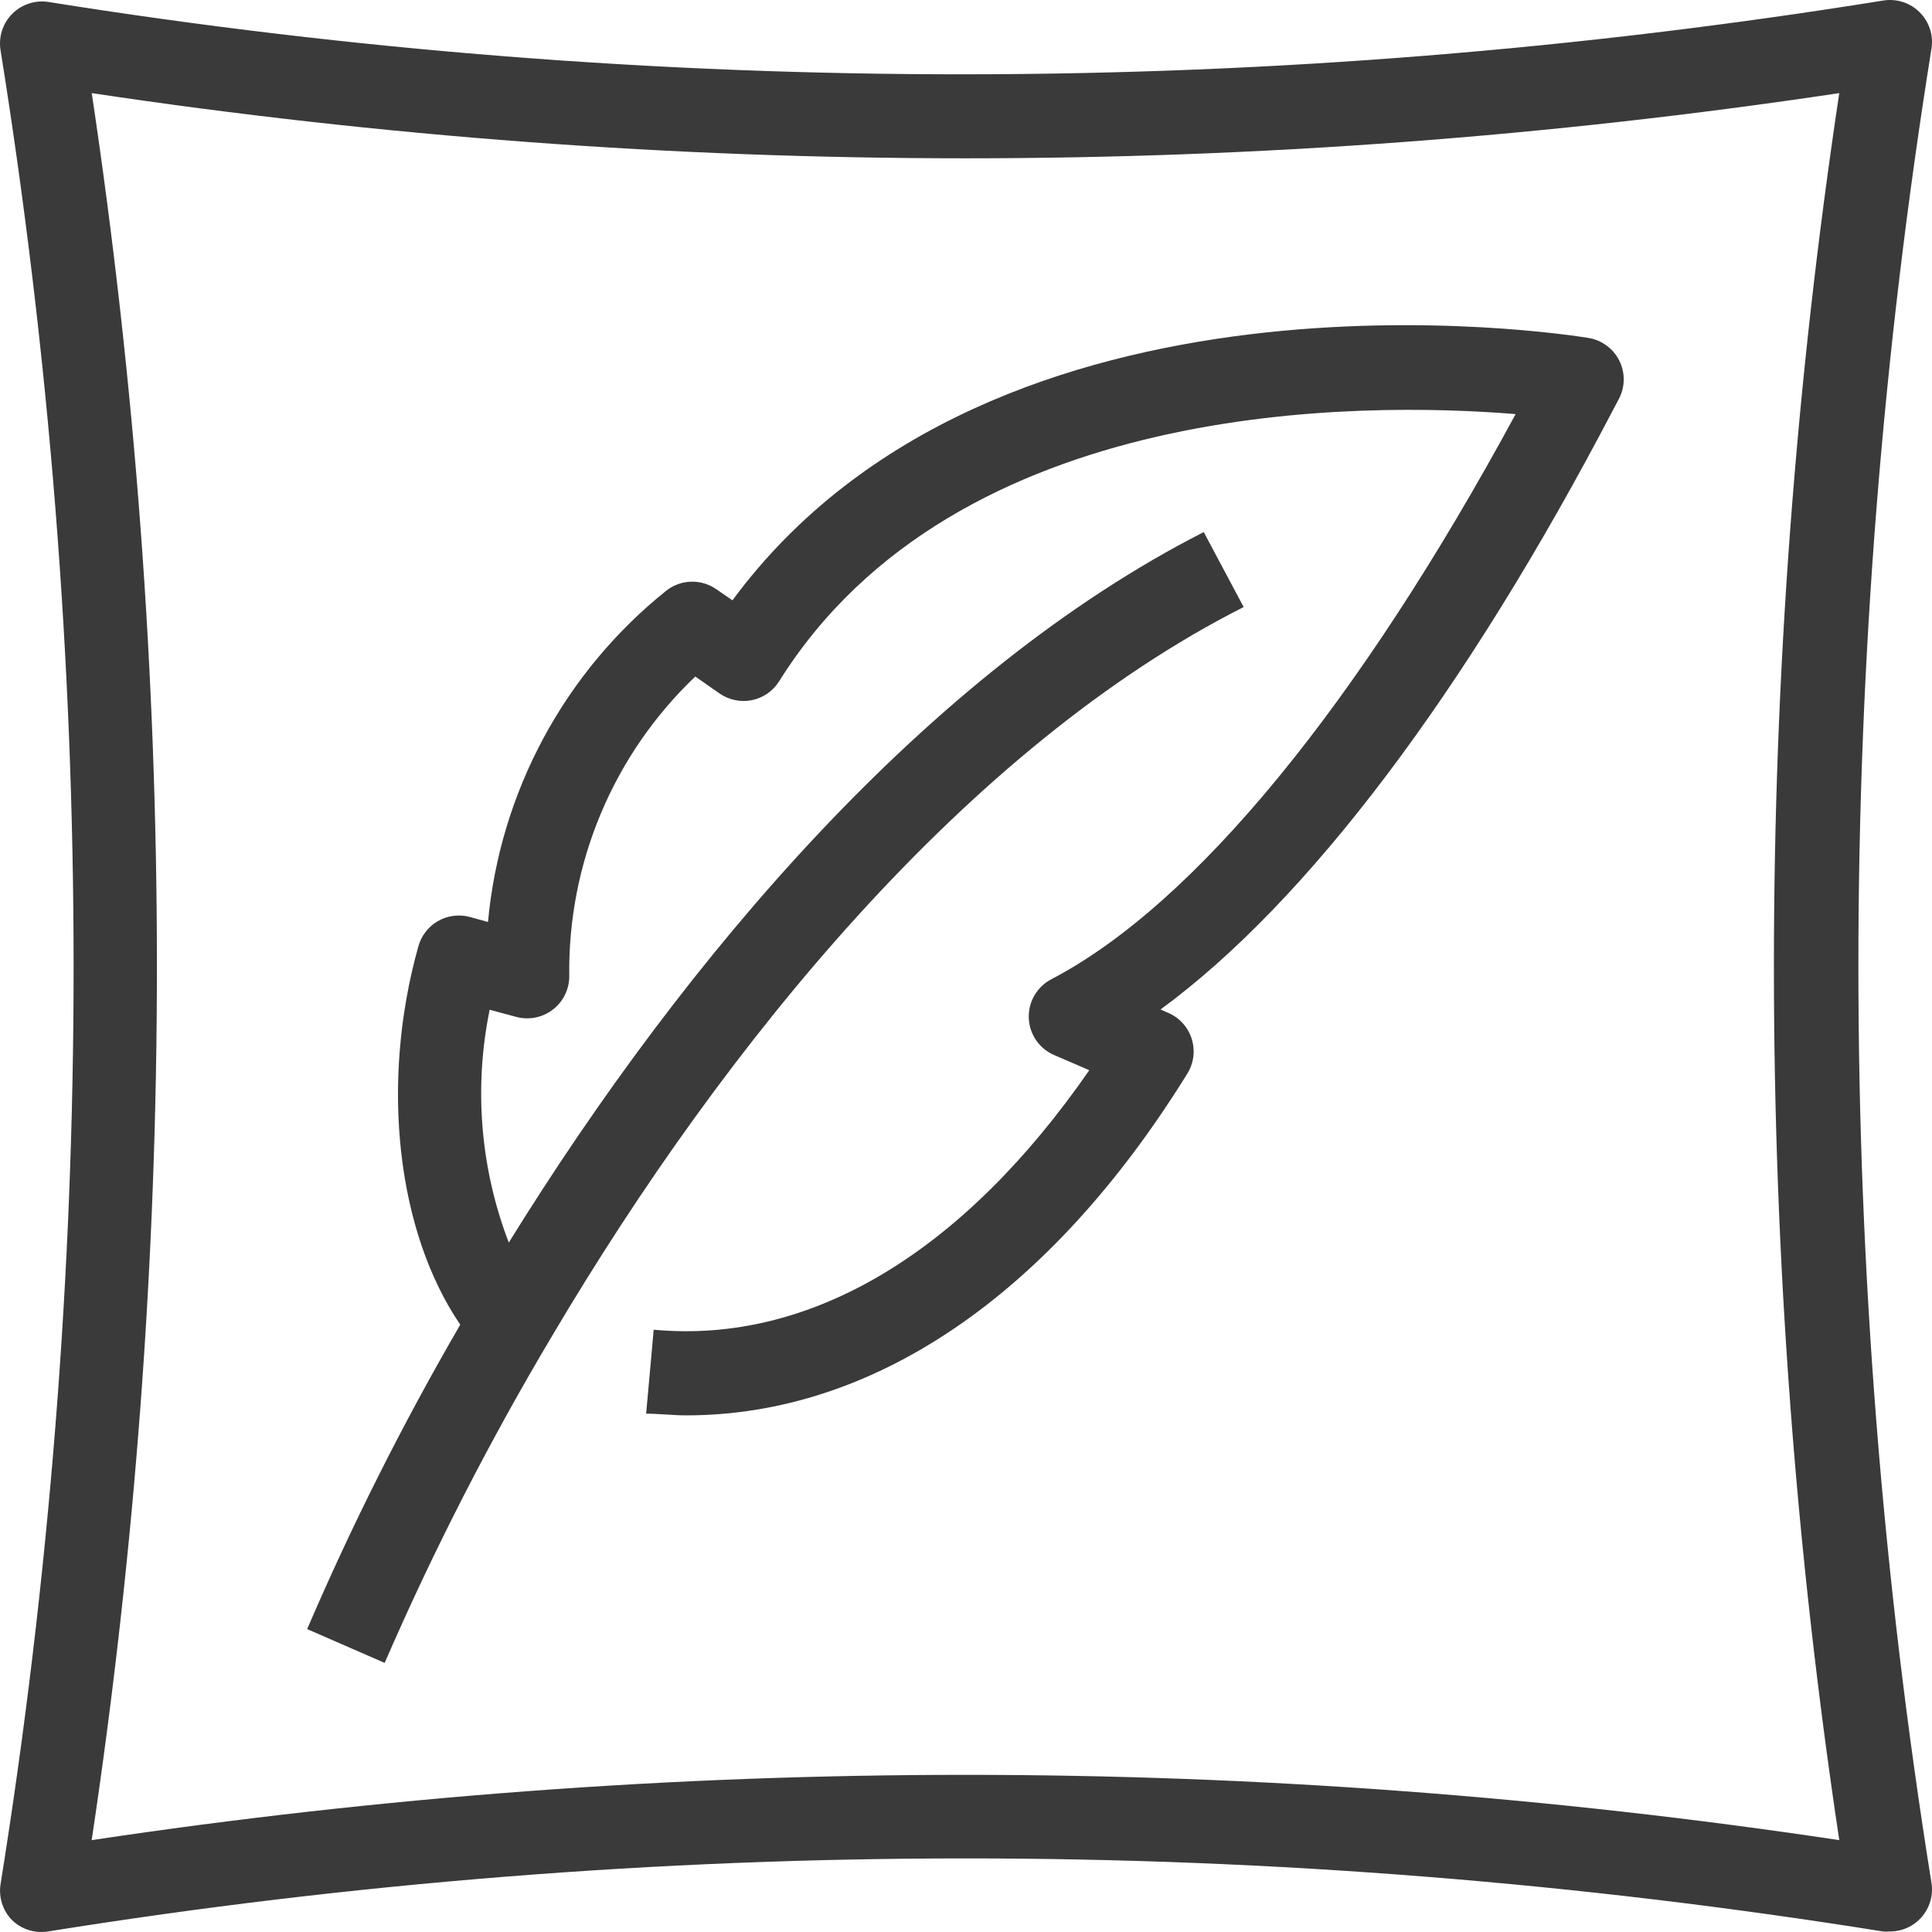 <svg width="186" height="186" viewBox="0 0 186 186" fill="none" xmlns="http://www.w3.org/2000/svg">
<path d="M1.122 184.817C1.574 185.269 2.127 185.607 2.735 185.804C3.343 186 3.989 186.05 4.62 185.949C63.133 176.57 122.766 176.57 181.279 185.949C181.487 185.969 181.697 185.969 181.906 185.949C182.494 185.956 183.076 185.835 183.613 185.594C184.149 185.353 184.627 184.997 185.012 184.553C185.397 184.108 185.68 183.585 185.842 183.02C186.004 182.454 186.041 181.861 185.95 181.28C176.568 122.787 176.568 63.172 185.95 4.679C186.05 4.048 186 3.403 185.803 2.795C185.606 2.188 185.267 1.636 184.816 1.184C184.364 0.732 183.811 0.394 183.204 0.197C182.596 0 181.95 -0.05 181.319 0.05C122.821 9.474 63.194 9.522 4.681 0.192C4.05 0.091 3.404 0.142 2.796 0.339C2.189 0.536 1.636 0.874 1.184 1.326C0.733 1.777 0.394 2.329 0.197 2.937C0 3.544 -0.05 4.19 0.05 4.821C9.432 63.314 9.432 122.928 0.05 181.421C-0.042 182.032 0.006 182.655 0.192 183.244C0.378 183.832 0.696 184.37 1.122 184.817V184.817ZM8.826 8.964C64.596 17.333 121.303 17.333 177.073 8.964C168.682 64.715 168.682 121.406 177.073 177.156C121.304 168.775 64.595 168.775 8.826 177.156C17.201 121.391 17.201 64.689 8.826 8.924V8.964Z" fill="#3A3A3A"/>
<path d="M37.032 160.093C41.745 149.234 47.148 138.689 53.208 128.52C69.788 100.505 93.101 71.924 119.73 58.442L115.889 51.226C89.34 64.748 66.047 92.076 48.982 119.626C46.242 112.483 45.604 104.705 47.142 97.21L49.69 97.897C50.289 98.061 50.919 98.084 51.529 97.965C52.139 97.846 52.714 97.587 53.208 97.21C53.704 96.834 54.106 96.348 54.383 95.79C54.66 95.233 54.804 94.619 54.805 93.996C54.728 88.609 55.767 83.264 57.854 78.297C59.942 73.33 63.034 68.848 66.937 65.132L69.282 66.769C69.731 67.08 70.238 67.296 70.773 67.405C71.308 67.514 71.859 67.514 72.394 67.404C72.928 67.295 73.435 67.078 73.884 66.768C74.333 66.457 74.714 66.059 75.004 65.597C92.09 38.289 131.215 38.673 145.915 39.866C130.77 67.841 114.999 87.084 101.209 94.279C100.532 94.634 99.969 95.173 99.586 95.835C99.202 96.497 99.015 97.253 99.044 98.017C99.074 98.781 99.32 99.521 99.753 100.151C100.186 100.781 100.789 101.275 101.492 101.576L104.869 103.032C92.737 120.556 78.058 129.43 62.933 128.015L62.206 136.1C63.5 136.1 64.773 136.262 66.067 136.262C84.063 136.262 101.088 124.72 114.311 103.355C114.618 102.861 114.813 102.306 114.886 101.73C114.958 101.153 114.905 100.567 114.73 100.013C114.556 99.458 114.264 98.948 113.874 98.517C113.484 98.085 113.006 97.743 112.471 97.513L111.723 97.19C125.877 86.821 141.082 66.668 155.337 39.381L155.843 38.431C156.147 37.861 156.311 37.226 156.32 36.58C156.329 35.934 156.183 35.295 155.893 34.717C155.604 34.139 155.181 33.638 154.658 33.257C154.136 32.877 153.529 32.627 152.89 32.529C150.504 32.145 95.75 23.595 70.516 57.795L68.959 56.724C68.248 56.228 67.396 55.975 66.529 56.001C65.663 56.026 64.828 56.329 64.147 56.865C59.29 60.757 55.267 65.588 52.318 71.067C49.368 76.547 47.553 82.565 46.98 88.761L45.221 88.276C44.707 88.139 44.171 88.104 43.644 88.174C43.117 88.244 42.609 88.417 42.148 88.684C41.688 88.951 41.285 89.305 40.962 89.728C40.64 90.15 40.403 90.632 40.267 91.146C36.567 104.366 38.245 118.636 44.311 127.53C38.813 136.994 33.891 146.782 29.571 156.838L37.032 160.093Z" fill="#3A3A3A"/>
</svg>
